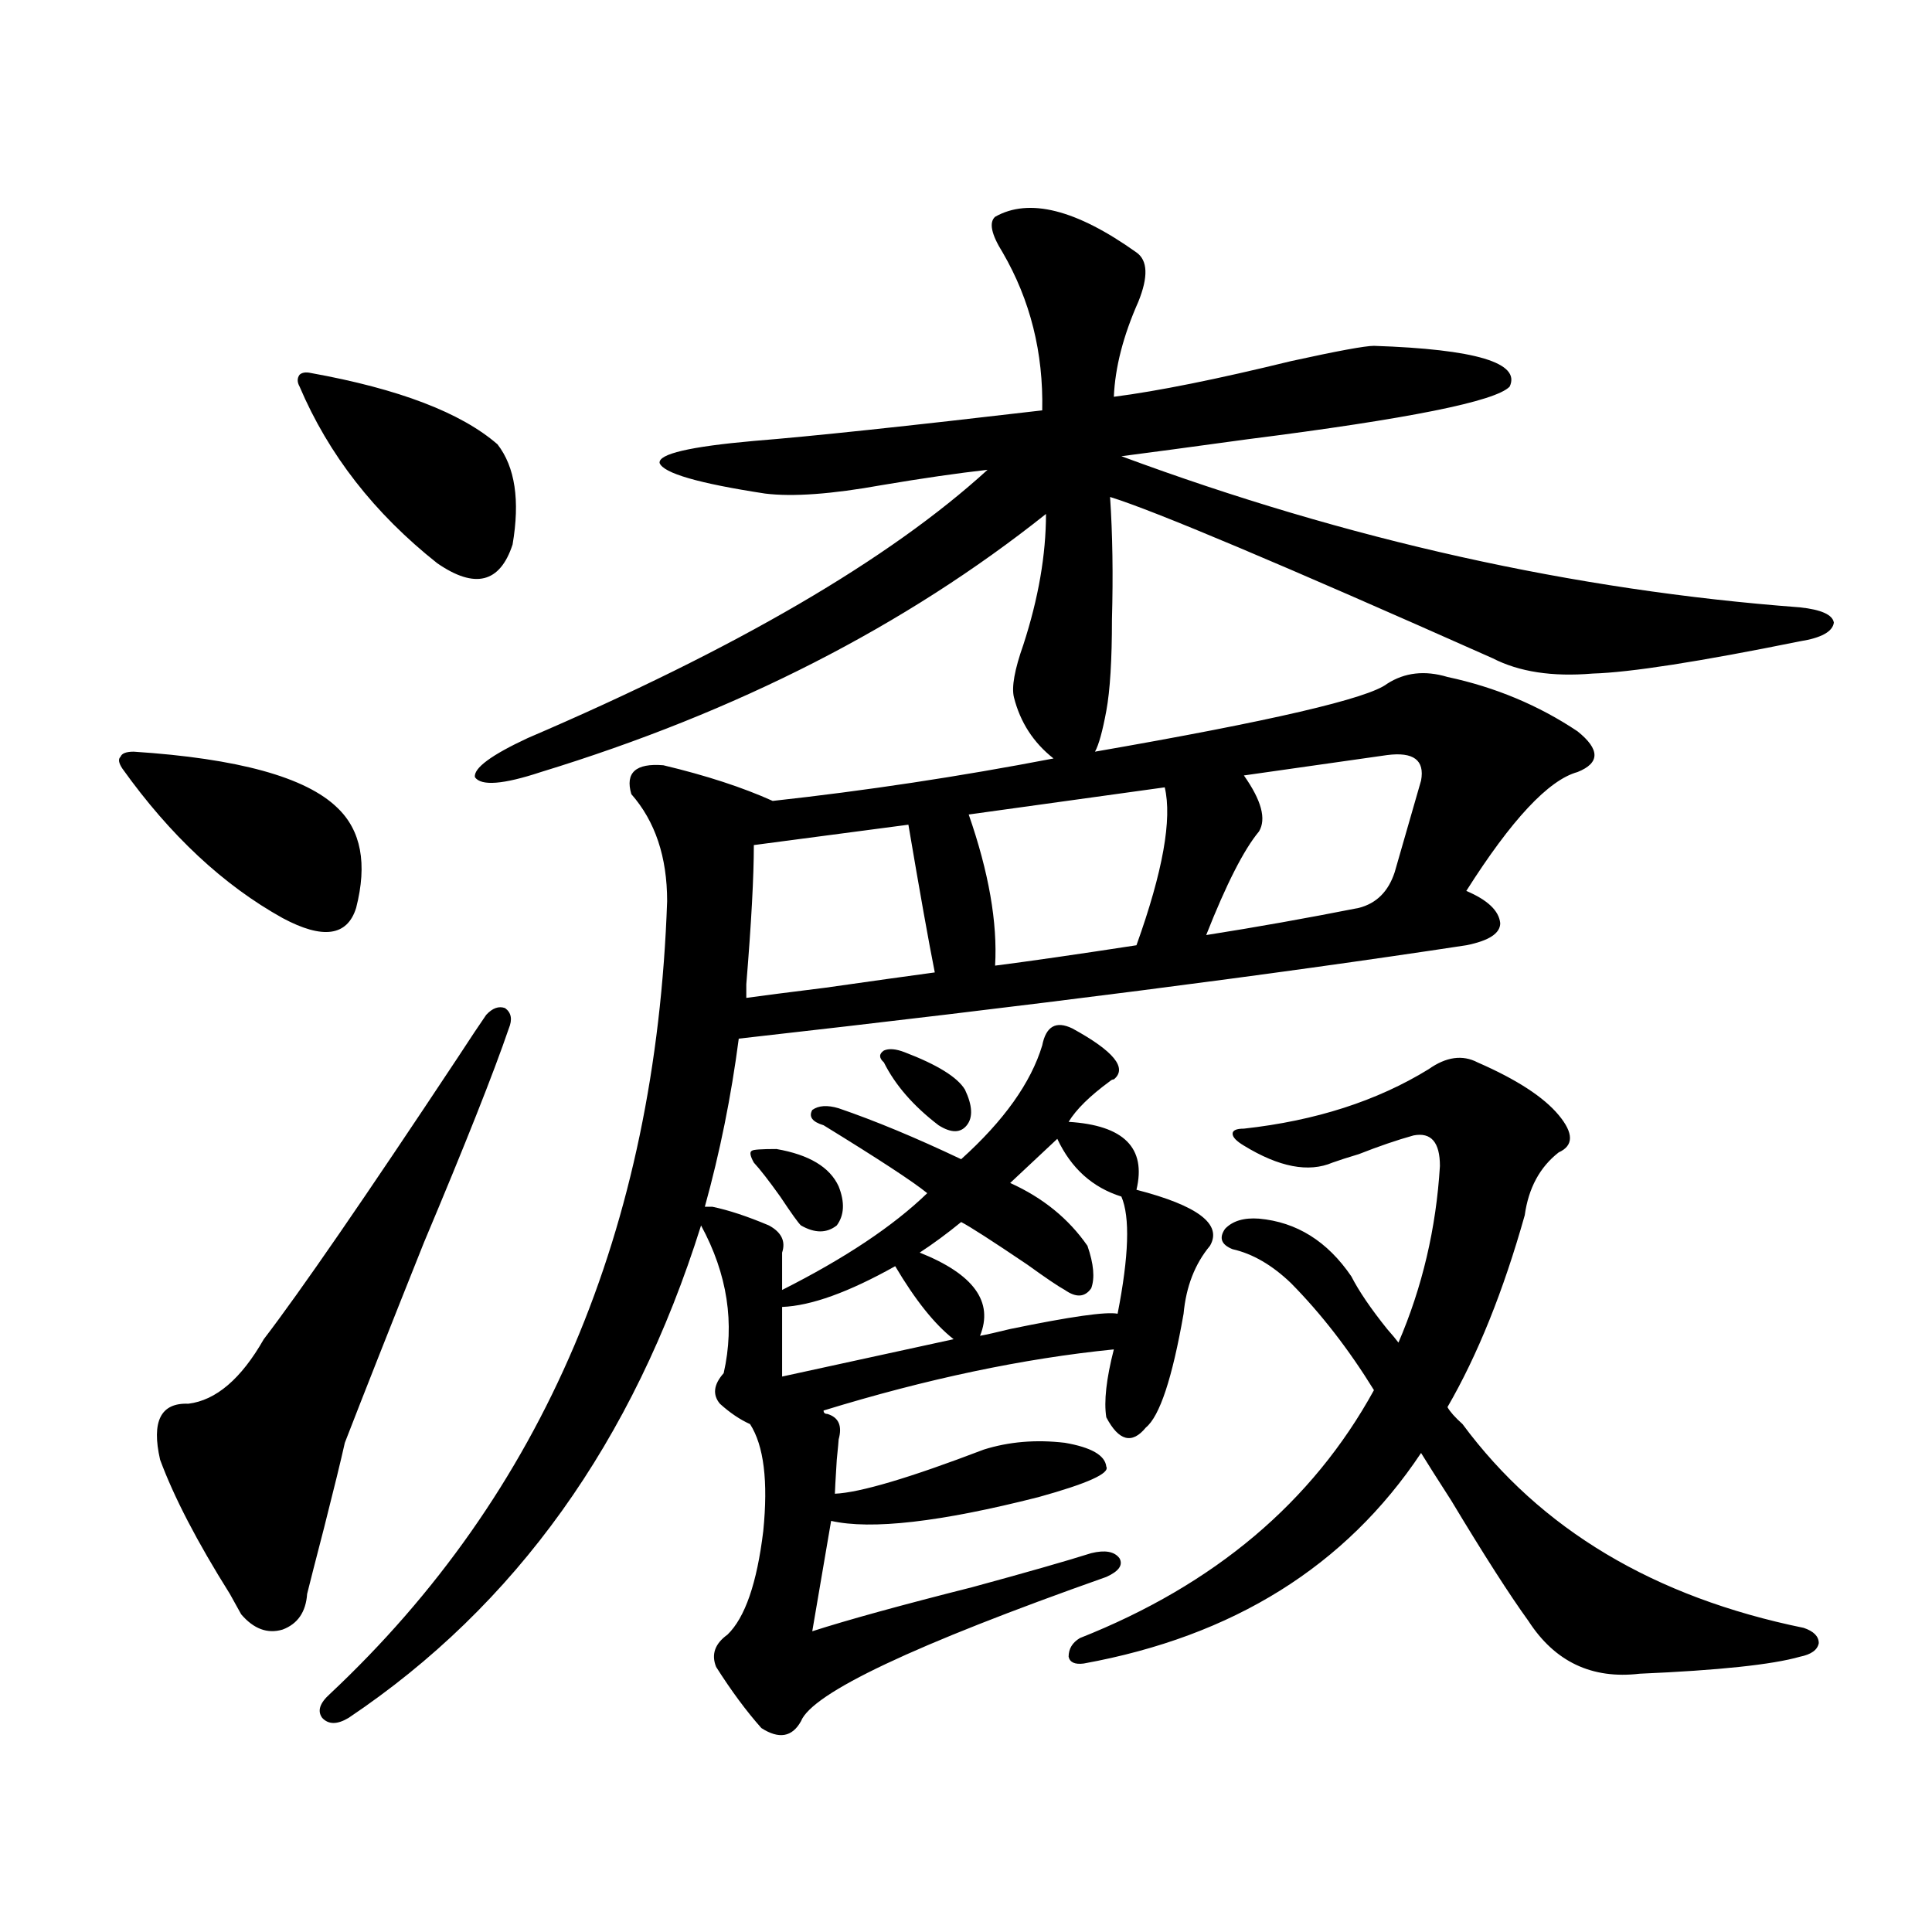 <?xml version="1.0" encoding="utf-8"?>
<!-- Generator: Adobe Illustrator 16.0.0, SVG Export Plug-In . SVG Version: 6.00 Build 0)  -->
<!DOCTYPE svg PUBLIC "-//W3C//DTD SVG 1.1//EN" "http://www.w3.org/Graphics/SVG/1.1/DTD/svg11.dtd">
<svg version="1.1" id="图层_1" xmlns="http://www.w3.org/2000/svg" xmlns:xlink="http://www.w3.org/1999/xlink" x="0px" y="0px"
	 width="1000px" height="1000px" viewBox="0 0 1000 1000" enable-background="new 0 0 1000 1000" xml:space="preserve">
<path d="M69.218,389.066c53.978,3.516,89.099,13.184,105.363,29.004c12.348,11.729,15.609,29.004,9.756,51.855
	c-4.558,14.653-17.24,16.411-38.048,5.273c-30.578-16.987-58.215-42.764-82.925-77.344c-1.951-2.925-2.286-4.971-0.976-6.152
	C63.029,389.945,65.315,389.066,69.218,389.066z M263.359,532.328c-7.805,22.852-22.438,59.766-43.901,110.742
	c-17.561,43.945-31.219,78.525-40.975,103.711c-1.951,8.789-5.533,23.442-10.731,43.945c-4.558,17.578-7.484,29.004-8.78,34.277
	c-0.655,9.366-4.878,15.519-12.683,18.457c-7.805,2.335-14.969-0.302-21.463-7.91c-1.311-2.348-3.262-5.863-5.854-10.547
	c-16.92-26.943-28.947-50.098-36.097-69.434c-4.558-19.912,0.32-29.58,14.634-29.004c14.299-1.758,27.316-12.881,39.023-33.398
	c18.856-24.609,52.347-73.237,100.485-145.898c6.494-9.956,11.372-17.275,14.634-21.973c3.247-3.516,6.494-4.683,9.756-3.516
	C264.655,524.13,265.311,527.646,263.359,532.328z M160.923,193.07c45.518,8.213,77.712,20.518,96.583,36.914
	c9.101,11.729,11.707,29.004,7.805,51.855c-6.509,19.927-19.512,23.154-39.023,9.668c-32.529-25.776-56.264-56.25-71.218-91.406
	c-1.311-2.334-1.311-4.395,0-6.152C156.365,192.782,158.316,192.494,160.923,193.07z M555.06,532.328
	c21.463,11.729,28.612,20.518,21.463,26.367c-0.655,0-1.311,0.303-1.951,0.879c-10.411,7.622-17.561,14.653-21.463,21.094
	c28.612,1.758,40.319,13.486,35.121,35.156c31.859,8.213,44.542,17.881,38.048,29.004c-7.805,9.38-12.362,21.094-13.658,35.156
	c-5.854,33.398-12.362,53.037-19.512,58.887c-7.164,8.789-13.993,7.031-20.487-5.273c-1.311-8.198,0-19.912,3.902-35.156
	c-46.828,4.697-96.918,15.244-150.24,31.641c0,1.182,0.641,1.758,1.951,1.758c5.854,1.758,7.805,6.152,5.854,13.184
	c0,0.591-0.335,4.106-0.976,10.547c-0.655,10.547-0.976,16.411-0.976,17.578c13.003-0.576,38.688-8.198,77.071-22.852
	c13.003-4.092,26.981-5.273,41.95-3.516c13.658,2.349,20.808,6.455,21.463,12.305c1.951,3.516-9.756,8.789-35.121,15.82
	c-50.73,12.896-86.507,17.002-107.314,12.305l-9.756,57.129c18.201-5.863,45.853-13.485,82.925-22.852
	c27.957-7.607,48.444-13.472,61.462-17.578c7.149-1.758,12.027-0.879,14.634,2.637c1.951,3.516-0.335,6.743-6.829,9.668
	c-99.51,35.156-152.191,60.055-158.045,74.707c-4.558,8.199-11.387,9.366-20.487,3.516c-7.805-8.789-15.609-19.336-23.414-31.641
	c-2.606-6.454-0.655-12.016,5.854-16.699c9.101-8.789,15.274-26.655,18.536-53.613c2.592-25.776,0.32-44.233-6.829-55.371
	c-5.213-2.334-10.411-5.85-15.609-10.547c-3.902-4.683-3.262-9.956,1.951-15.82c5.854-25.776,1.951-51.265-11.707-76.465
	c-35.121,111.924-95.942,196.875-182.435,254.883c-5.854,3.516-10.411,3.516-13.658,0c-2.606-3.516-1.311-7.621,3.902-12.305
	C281.24,773.148,339.455,636.342,345.309,466.41c0-22.852-6.188-41.309-18.536-55.371c-3.262-11.123,2.271-16.108,16.585-14.941
	c22.104,5.273,40.975,11.426,56.584,18.457c48.124-5.273,96.583-12.593,145.362-21.973c-10.411-8.198-17.24-18.745-20.487-31.641
	c-1.311-5.273,0.32-14.351,4.878-27.246c7.805-24.019,11.707-46.582,11.707-67.676c-72.849,58.008-159.996,102.544-261.457,133.594
	c-19.512,6.455-30.898,7.334-34.146,2.637c-0.655-4.683,8.445-11.426,27.316-20.215c107.955-46.279,187.313-92.573,238.043-138.867
	c-15.609,1.758-33.825,4.395-54.633,7.91c-26.021,4.697-46.188,6.152-60.486,4.395c-34.48-5.273-52.682-10.547-54.633-15.82
	c-0.655-4.683,15.609-8.486,48.779-11.426c29.268-2.334,79.022-7.607,149.265-15.82c0.641-29.883-6.188-57.129-20.487-81.738
	c-5.854-9.365-7.164-15.518-3.902-18.457c17.561-9.956,41.95-3.804,73.169,18.457c5.854,4.106,6.174,12.607,0.976,25.488
	c-7.805,17.578-12.042,33.989-12.683,49.219c22.759-2.925,53.322-9.077,91.705-18.457c24.055-5.273,38.368-7.91,42.926-7.91
	c52.682,1.758,76.096,8.789,70.242,21.094c-7.164,7.622-52.361,16.699-135.606,27.246c-29.923,4.106-51.706,7.031-65.364,8.789
	c117.07,43.369,234.141,69.434,351.211,78.223c11.052,1.182,16.905,3.818,17.561,7.91c-0.655,4.697-6.509,7.91-17.561,9.668
	c-52.041,10.547-87.803,16.123-107.314,16.699c-20.822,1.758-38.048-0.879-51.706-7.91
	C663.35,292.099,597.33,264.262,574.571,257.23c1.296,19.336,1.616,40.43,0.976,63.281c0,21.094-0.976,36.914-2.927,47.461
	s-3.902,17.578-5.854,21.094c91.05-15.82,141.46-27.534,151.216-35.156c9.101-5.85,19.512-7.031,31.219-3.516
	c24.71,5.273,47.148,14.653,67.315,28.125c11.707,9.38,11.707,16.411,0,21.094c-14.969,4.106-34.146,24.609-57.56,61.523
	c11.052,4.697,16.905,10.259,17.561,16.699c0,5.273-5.854,9.092-17.561,11.426c-100.165,15.244-225.695,31.353-376.576,48.34
	c-3.902,29.883-9.756,58.887-17.561,87.012h3.902c8.445,1.758,18.201,4.985,29.268,9.668c6.494,3.516,8.78,8.213,6.829,14.063
	v19.336c32.515-16.396,57.56-33.096,75.12-50.098c-7.164-5.85-25.045-17.578-53.657-35.156c-5.854-1.758-7.805-4.395-5.854-7.91
	c3.247-2.334,7.805-2.637,13.658-0.879c18.856,6.455,39.999,15.244,63.413,26.367c22.104-19.912,36.097-39.551,41.95-58.887
	C541.401,531.161,546.6,528.236,555.06,532.328z M390.186,437.406c0,16.411-1.311,40.43-3.902,72.07c0,2.939,0,5.273,0,7.031
	c8.445-1.167,22.104-2.925,40.975-5.273c24.71-3.516,43.566-6.152,56.584-7.91c-3.262-16.396-7.805-41.885-13.658-76.465
	L390.186,437.406z M401.893,594.73c16.905,2.939,27.637,9.38,32.194,19.336c3.247,8.213,2.927,14.941-0.976,20.215
	c-5.213,4.106-11.387,4.106-18.536,0c-1.311-1.167-4.878-6.152-10.731-14.941c-5.854-8.198-10.411-14.063-13.658-17.578
	c-1.951-3.516-2.286-5.562-0.976-6.152C389.851,595.033,394.088,594.73,401.893,594.73z M463.354,655.375
	c-24.069,13.486-43.581,20.518-58.535,21.094v36.035l88.778-19.336C483.842,685.561,473.751,672.953,463.354,655.375z
	 M468.232,544.633c16.905,6.455,27.316,12.896,31.219,19.336c3.902,8.213,4.223,14.365,0.976,18.457
	c-3.262,4.106-8.14,4.106-14.634,0c-13.018-9.956-22.438-20.791-28.292-32.52c-2.606-2.334-2.606-4.395,0-6.152
	C460.093,542.587,463.675,542.875,468.232,544.633z M547.255,589.457l-24.39,22.852c16.905,7.622,30.243,18.457,39.999,32.52
	c3.247,9.38,3.902,16.699,1.951,21.973c-3.262,4.697-7.805,4.985-13.658,0.879c-3.262-1.758-9.756-6.152-19.512-13.184
	c-18.216-12.305-29.603-19.624-34.146-21.973c-7.164,5.864-14.313,11.138-21.463,15.82c27.957,11.138,38.368,25.488,31.219,43.066
	c3.247-0.576,8.445-1.758,15.609-3.516c31.219-6.44,49.755-9.077,55.608-7.91c5.854-29.883,6.494-50.098,1.951-60.645
	C565.456,614.657,554.404,604.701,547.255,589.457z M515.061,499.809c18.201-2.334,42.591-5.85,73.169-10.547
	c13.658-38.081,18.536-65.327,14.634-81.738l-101.461,14.063C511.799,451.469,516.356,477.548,515.061,499.809z M757.006,737.113
	c40.319,54.492,99.175,89.648,176.581,105.469c5.198,1.758,7.805,4.395,7.805,7.91c-0.655,3.516-3.902,5.851-9.756,7.031
	c-14.313,4.093-41.95,7.031-82.925,8.789c-24.725,2.926-43.901-6.152-57.56-27.246c-9.756-13.485-23.094-34.277-39.999-62.402
	c-7.164-11.123-12.362-19.336-15.609-24.609c-39.023,58.599-97.238,94.922-174.63,108.984c-4.558,0.577-7.164-0.59-7.805-3.516
	c0-4.105,1.951-7.333,5.854-9.668c69.587-27.534,120.317-70.313,152.191-128.32c-13.018-21.094-27.316-39.551-42.926-55.371
	c-9.756-9.365-19.847-15.229-30.243-17.578c-5.854-2.334-7.164-5.85-3.902-10.547c3.902-4.092,9.756-5.85,17.561-5.273
	c19.512,1.758,35.441,11.729,47.804,29.883c3.902,7.622,10.076,16.699,18.536,27.246c2.592,2.939,4.543,5.273,5.854,7.031
	c12.348-28.701,19.512-59.175,21.463-91.406c0-12.305-4.558-17.578-13.658-15.82c-8.46,2.349-17.896,5.576-28.292,9.668
	c-5.854,1.758-10.411,3.228-13.658,4.395c-12.362,5.273-27.651,2.349-45.853-8.789c-3.902-2.334-5.854-4.395-5.854-6.152
	s1.951-2.637,5.854-2.637c37.072-4.092,68.932-14.351,95.607-30.762c9.101-6.44,17.561-7.607,25.365-3.516
	c20.152,8.789,34.146,17.881,41.95,27.246c7.805,9.38,7.805,15.82,0,19.336c-9.756,7.622-15.609,18.457-17.561,32.52
	c-11.066,39.263-24.39,72.373-39.999,99.316C750.497,730.673,753.104,733.598,757.006,737.113z M717.982,390.824l-74.145,10.547
	c9.101,12.896,11.707,22.563,7.805,29.004c-7.805,9.38-16.92,27.246-27.316,53.613c26.006-4.092,52.347-8.789,79.022-14.063
	c9.101-2.334,15.274-8.486,18.536-18.457c0.641-2.334,2.927-10.244,6.829-23.73c3.902-13.472,6.174-21.382,6.829-23.73
	C737.494,393.461,731.641,389.066,717.982,390.824z"/>
</svg>
